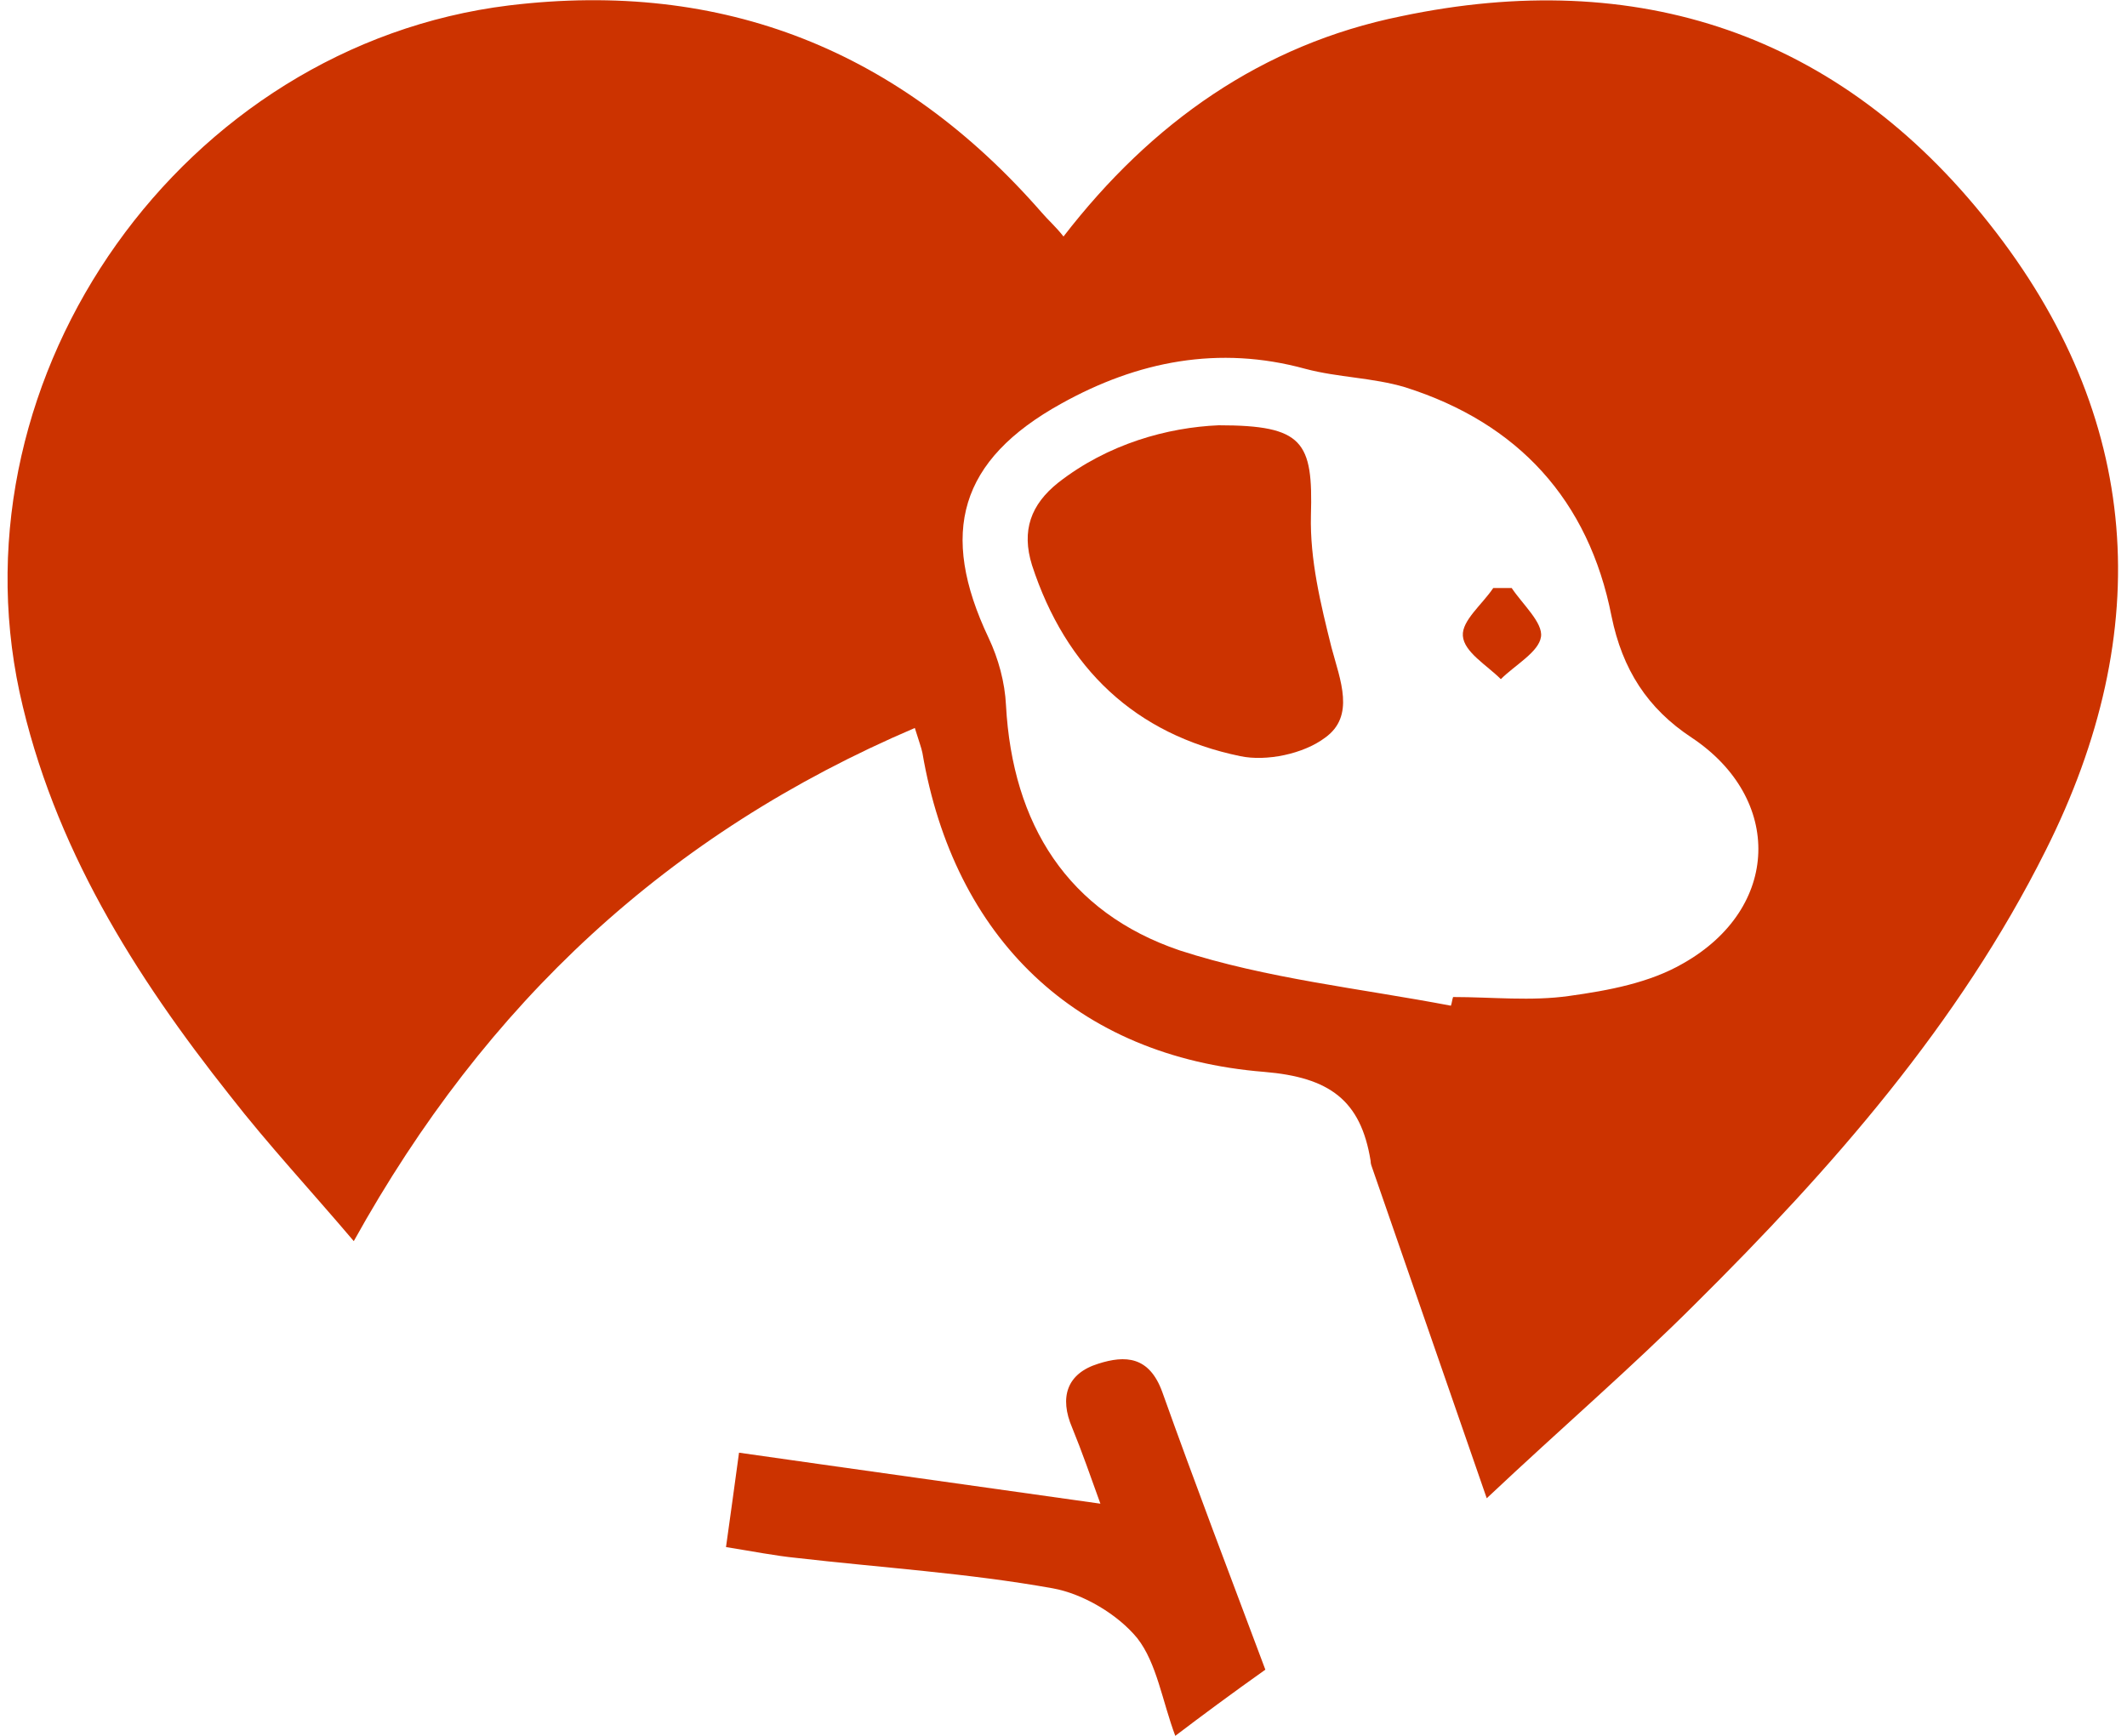 <?xml version="1.0" encoding="utf-8"?>
<!-- Generator: Adobe Illustrator 21.1.0, SVG Export Plug-In . SVG Version: 6.00 Build 0)  -->
<svg version="1.1" id="Layer_1" xmlns="http://www.w3.org/2000/svg" xmlns:xlink="http://www.w3.org/1999/xlink" x="0px" y="0px"
	 viewBox="0 0 196 160" style="enable-background:new 0 0 196 160;" xml:space="preserve">
<style type="text/css">
	.st0{fill:#CC3300;}
</style>
<g>
	<path class="st0" d="M137,138.1c-3.7-10.7-7.1-20.5-10.5-30.3c-0.1-0.3-0.2-0.5-0.2-0.8c-0.9-5.6-3.8-7.7-9.8-8.2
		C99.1,97.4,87.9,86.4,85,69.4c-0.1-0.5-0.3-1-0.7-2.3c-22.7,9.7-39.5,25.3-51.7,47.3c-3.9-4.6-7.9-8.9-11.4-13.4
		C12.4,89.9,4.9,78,1.8,63.8C-4.5,34.4,16.9,4.2,46.9,0.5C66.7-1.9,83,4.7,96,19.6c0.6,0.7,1.3,1.3,2,2.2
		c8.1-10.5,18.3-17.7,31.1-20.3c21.8-4.6,40.4,1.6,54.2,19.1c14.1,17.8,15.4,37.5,5.2,57.8c-8,16-19.7,29.3-32.3,41.8
		C150.3,126.1,143.9,131.6,137,138.1z M133.7,92.7c0.1-0.3,0.1-0.5,0.2-0.8c3.6,0,7.2,0.4,10.7-0.1c3.6-0.5,7.4-1.2,10.5-3
		c9-5.1,9.2-15.2,0.8-20.8c-4.1-2.7-6.4-6.3-7.4-11.2c-2.1-10.7-8.6-17.8-19-21.1c-3-0.9-6.2-0.9-9.2-1.7c-8-2.2-15.5-0.7-22.5,3.2
		c-9.4,5.2-11.3,11.9-6.7,21.6c0.9,1.9,1.5,4.1,1.6,6.2c0.6,11,5.7,19.1,16,22.6C116.7,90.2,125.3,91.1,133.7,92.7z"/>
	<path class="st0" d="M116.6,153.9c-3.1,2.2-5.8,4.2-8.3,6.1c-1.2-3.2-1.7-6.7-3.5-9c-1.8-2.2-5-4.1-7.8-4.6
		c-7.8-1.4-15.8-1.9-23.6-2.8c-2-0.2-4-0.6-6.5-1c0.4-2.9,0.8-5.7,1.2-8.7c11.2,1.6,22,3.1,33.3,4.7c-0.9-2.5-1.7-4.8-2.6-7
		c-1.2-2.8-0.5-5,2.4-5.9c2.5-0.8,4.7-0.7,5.9,2.6C110.1,136.7,113.3,145.1,116.6,153.9z"/>
	<path class="st0" d="M112.3,39.2c7.8,0,8.7,1.5,8.5,8.3c-0.1,4.1,0.9,8.2,1.9,12.2c0.8,3,2.2,6.3-0.6,8.3c-2,1.5-5.4,2.2-7.8,1.7
		c-9.7-2-16.1-8.1-19.2-17.6c-1-3.2-0.1-5.6,2.4-7.6C102.1,40.9,107.6,39.4,112.3,39.2z"/>
	<path class="st0" d="M139.3,54.2c1,1.5,2.9,3.2,2.7,4.5c-0.2,1.4-2.4,2.6-3.7,3.9c-1.3-1.3-3.4-2.5-3.5-4c-0.1-1.4,1.8-2.9,2.8-4.4
		C138.1,54.2,138.7,54.2,139.3,54.2z"/>
</g>
</svg>
